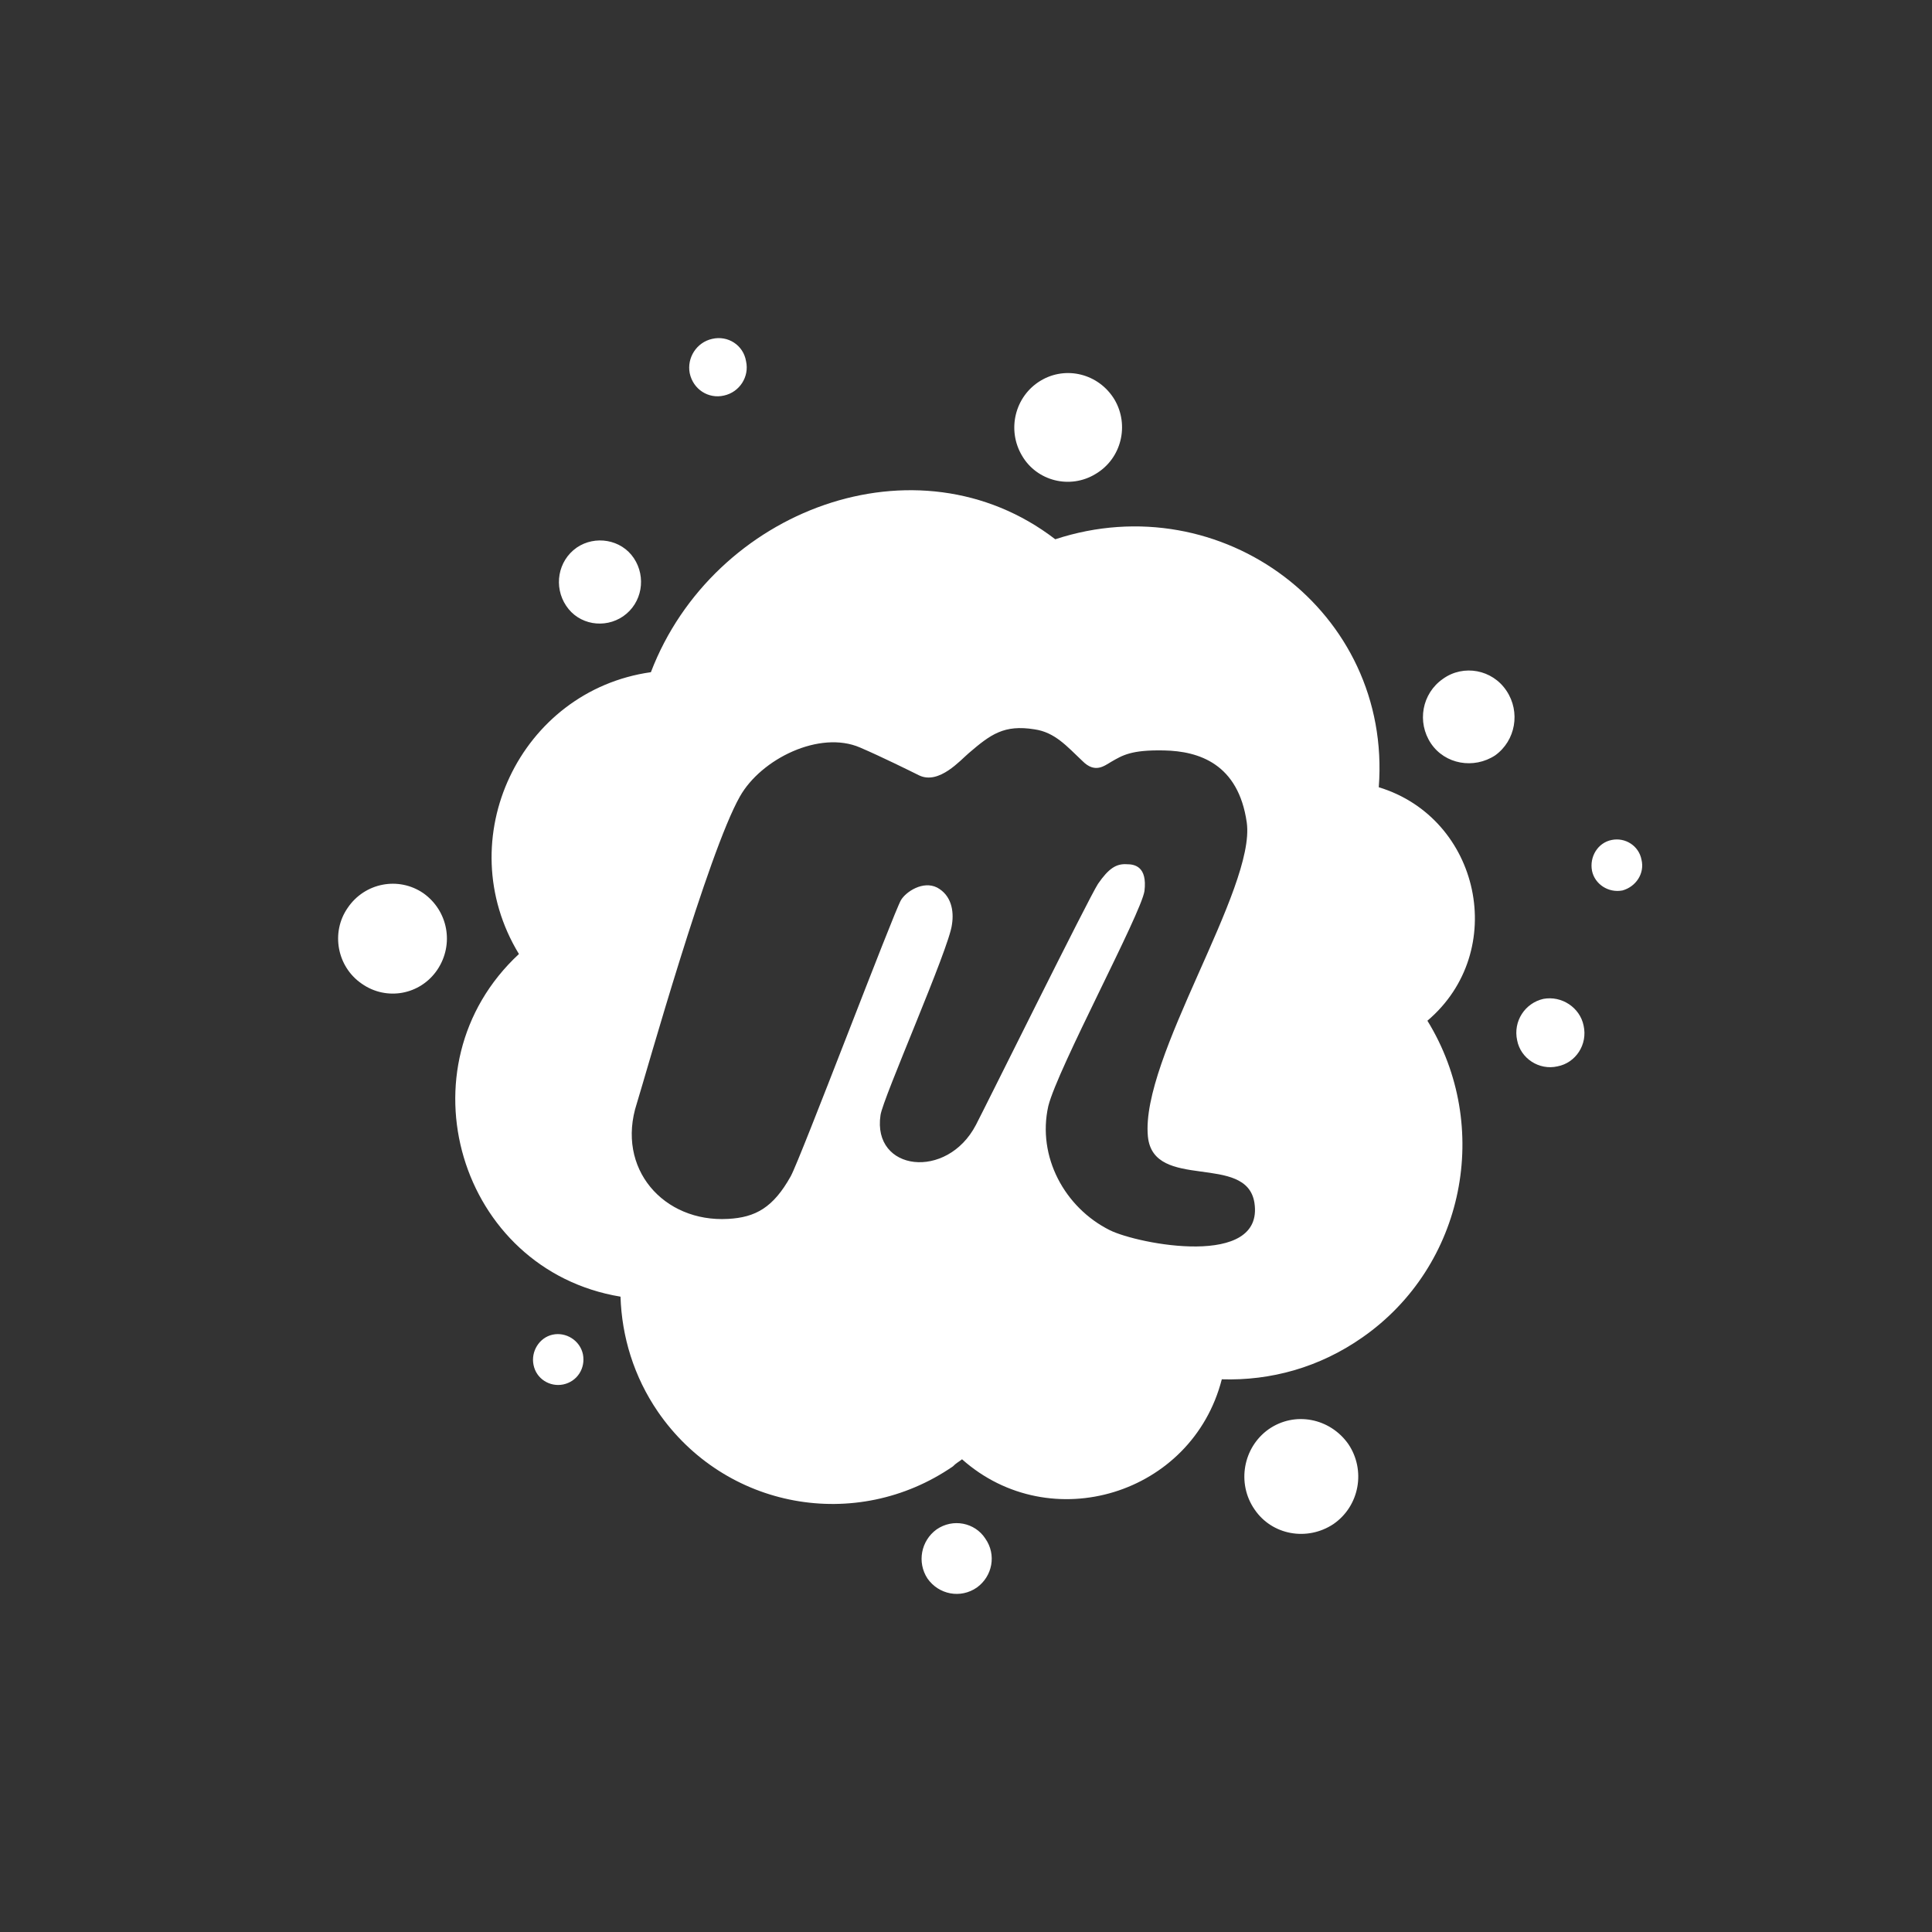 <svg viewBox="0 0 40 40" fill="none" xmlns="http://www.w3.org/2000/svg">
<rect x="0" y="0" width="40" height="40" fill="#333333" stroke="none"/>
<path d="M12.069 28.039C12.125 28.329 11.951 28.603 11.66 28.664C11.383 28.72 11.102 28.547 11.046 28.258C10.989 27.983 11.163 27.694 11.44 27.633C11.716 27.572 12.008 27.75 12.069 28.039ZM19.391 31.665C19.069 31.898 18.982 32.345 19.202 32.681C19.437 33.016 19.888 33.102 20.225 32.868C20.548 32.635 20.635 32.188 20.399 31.853C20.184 31.523 19.729 31.431 19.391 31.665ZM14.991 8.189C15.313 8.118 15.518 7.798 15.446 7.478C15.39 7.143 15.068 6.94 14.745 7.016C14.423 7.087 14.218 7.407 14.28 7.727C14.351 8.062 14.668 8.265 14.991 8.189ZM8.764 18.492C8.252 18.142 7.551 18.274 7.198 18.797C6.845 19.305 6.978 20.016 7.489 20.366C8.001 20.727 8.702 20.6 9.055 20.077C9.408 19.549 9.275 18.853 8.764 18.492ZM22.681 9.814C23.224 9.494 23.383 8.798 23.076 8.275C22.753 7.737 22.067 7.564 21.541 7.884C21.013 8.204 20.84 8.9 21.162 9.438C21.469 9.961 22.154 10.134 22.681 9.814ZM12.903 12.759C13.297 12.485 13.384 11.947 13.123 11.556C12.862 11.165 12.32 11.078 11.941 11.337C11.547 11.612 11.46 12.15 11.721 12.541C11.982 12.937 12.519 13.023 12.903 12.759ZM31.953 20.681C31.575 20.767 31.324 21.143 31.411 21.539C31.483 21.915 31.866 22.164 32.245 22.078C32.624 22.006 32.874 21.626 32.787 21.235C32.711 20.859 32.332 20.61 31.953 20.681ZM33.985 17.797C33.928 17.507 33.647 17.335 33.371 17.39C33.079 17.446 32.905 17.741 32.961 18.03C33.018 18.305 33.299 18.492 33.591 18.436C33.867 18.36 34.056 18.086 33.985 17.797ZM29.876 14.054C29.436 14.359 29.334 14.953 29.625 15.39C29.917 15.826 30.515 15.928 30.956 15.639C31.38 15.334 31.483 14.74 31.191 14.303C30.899 13.861 30.301 13.749 29.876 14.054ZM29.553 21.133C30.899 23.322 30.326 26.211 28.208 27.689C27.317 28.313 26.309 28.588 25.296 28.557C24.682 30.949 21.745 31.837 19.918 30.213C19.862 30.258 19.785 30.299 19.729 30.36C17.728 31.736 15.006 31.243 13.62 29.227C13.123 28.501 12.873 27.674 12.847 26.846C9.5 26.292 8.242 22.072 10.744 19.752C9.296 17.37 10.774 14.298 13.476 13.917C14.761 10.555 18.982 8.961 21.848 11.165C25.296 10.032 28.822 12.658 28.546 16.299C30.649 16.939 31.247 19.696 29.553 21.133ZM25.972 24.906C25.813 23.86 23.879 24.672 23.766 23.53C23.608 21.905 26.002 18.396 25.813 17.03C25.639 15.811 24.82 15.552 24.104 15.537C23.418 15.522 23.239 15.639 23.009 15.771C22.861 15.857 22.671 16.019 22.41 15.755C22.088 15.451 21.842 15.161 21.418 15.1C20.788 14.999 20.512 15.202 20.057 15.593C19.883 15.74 19.442 16.248 19.033 16.055C18.859 15.969 18.245 15.664 17.805 15.476C16.971 15.116 15.758 15.71 15.318 16.492C14.658 17.654 13.374 22.235 13.185 22.844C12.745 24.195 13.742 25.312 15.073 25.236C15.641 25.206 16.009 25.003 16.372 24.352C16.577 23.977 18.506 18.883 18.654 18.635C18.757 18.462 19.11 18.228 19.402 18.376C19.693 18.533 19.755 18.853 19.709 19.142C19.652 19.635 18.276 22.743 18.23 23.088C18.056 24.251 19.606 24.439 20.205 23.291C20.394 22.931 22.543 18.589 22.733 18.299C22.953 17.98 23.111 17.878 23.331 17.893C23.49 17.893 23.756 17.939 23.695 18.447C23.623 18.924 21.899 22.118 21.704 22.9C21.469 23.946 22.042 25.003 22.978 25.47C23.562 25.759 26.176 26.267 25.972 24.906ZM26.263 29.593C25.736 29.969 25.603 30.71 25.972 31.248C26.335 31.787 27.067 31.914 27.609 31.553C28.151 31.177 28.279 30.436 27.916 29.898C27.538 29.36 26.806 29.212 26.263 29.593Z" fill="white"/>
</svg>
